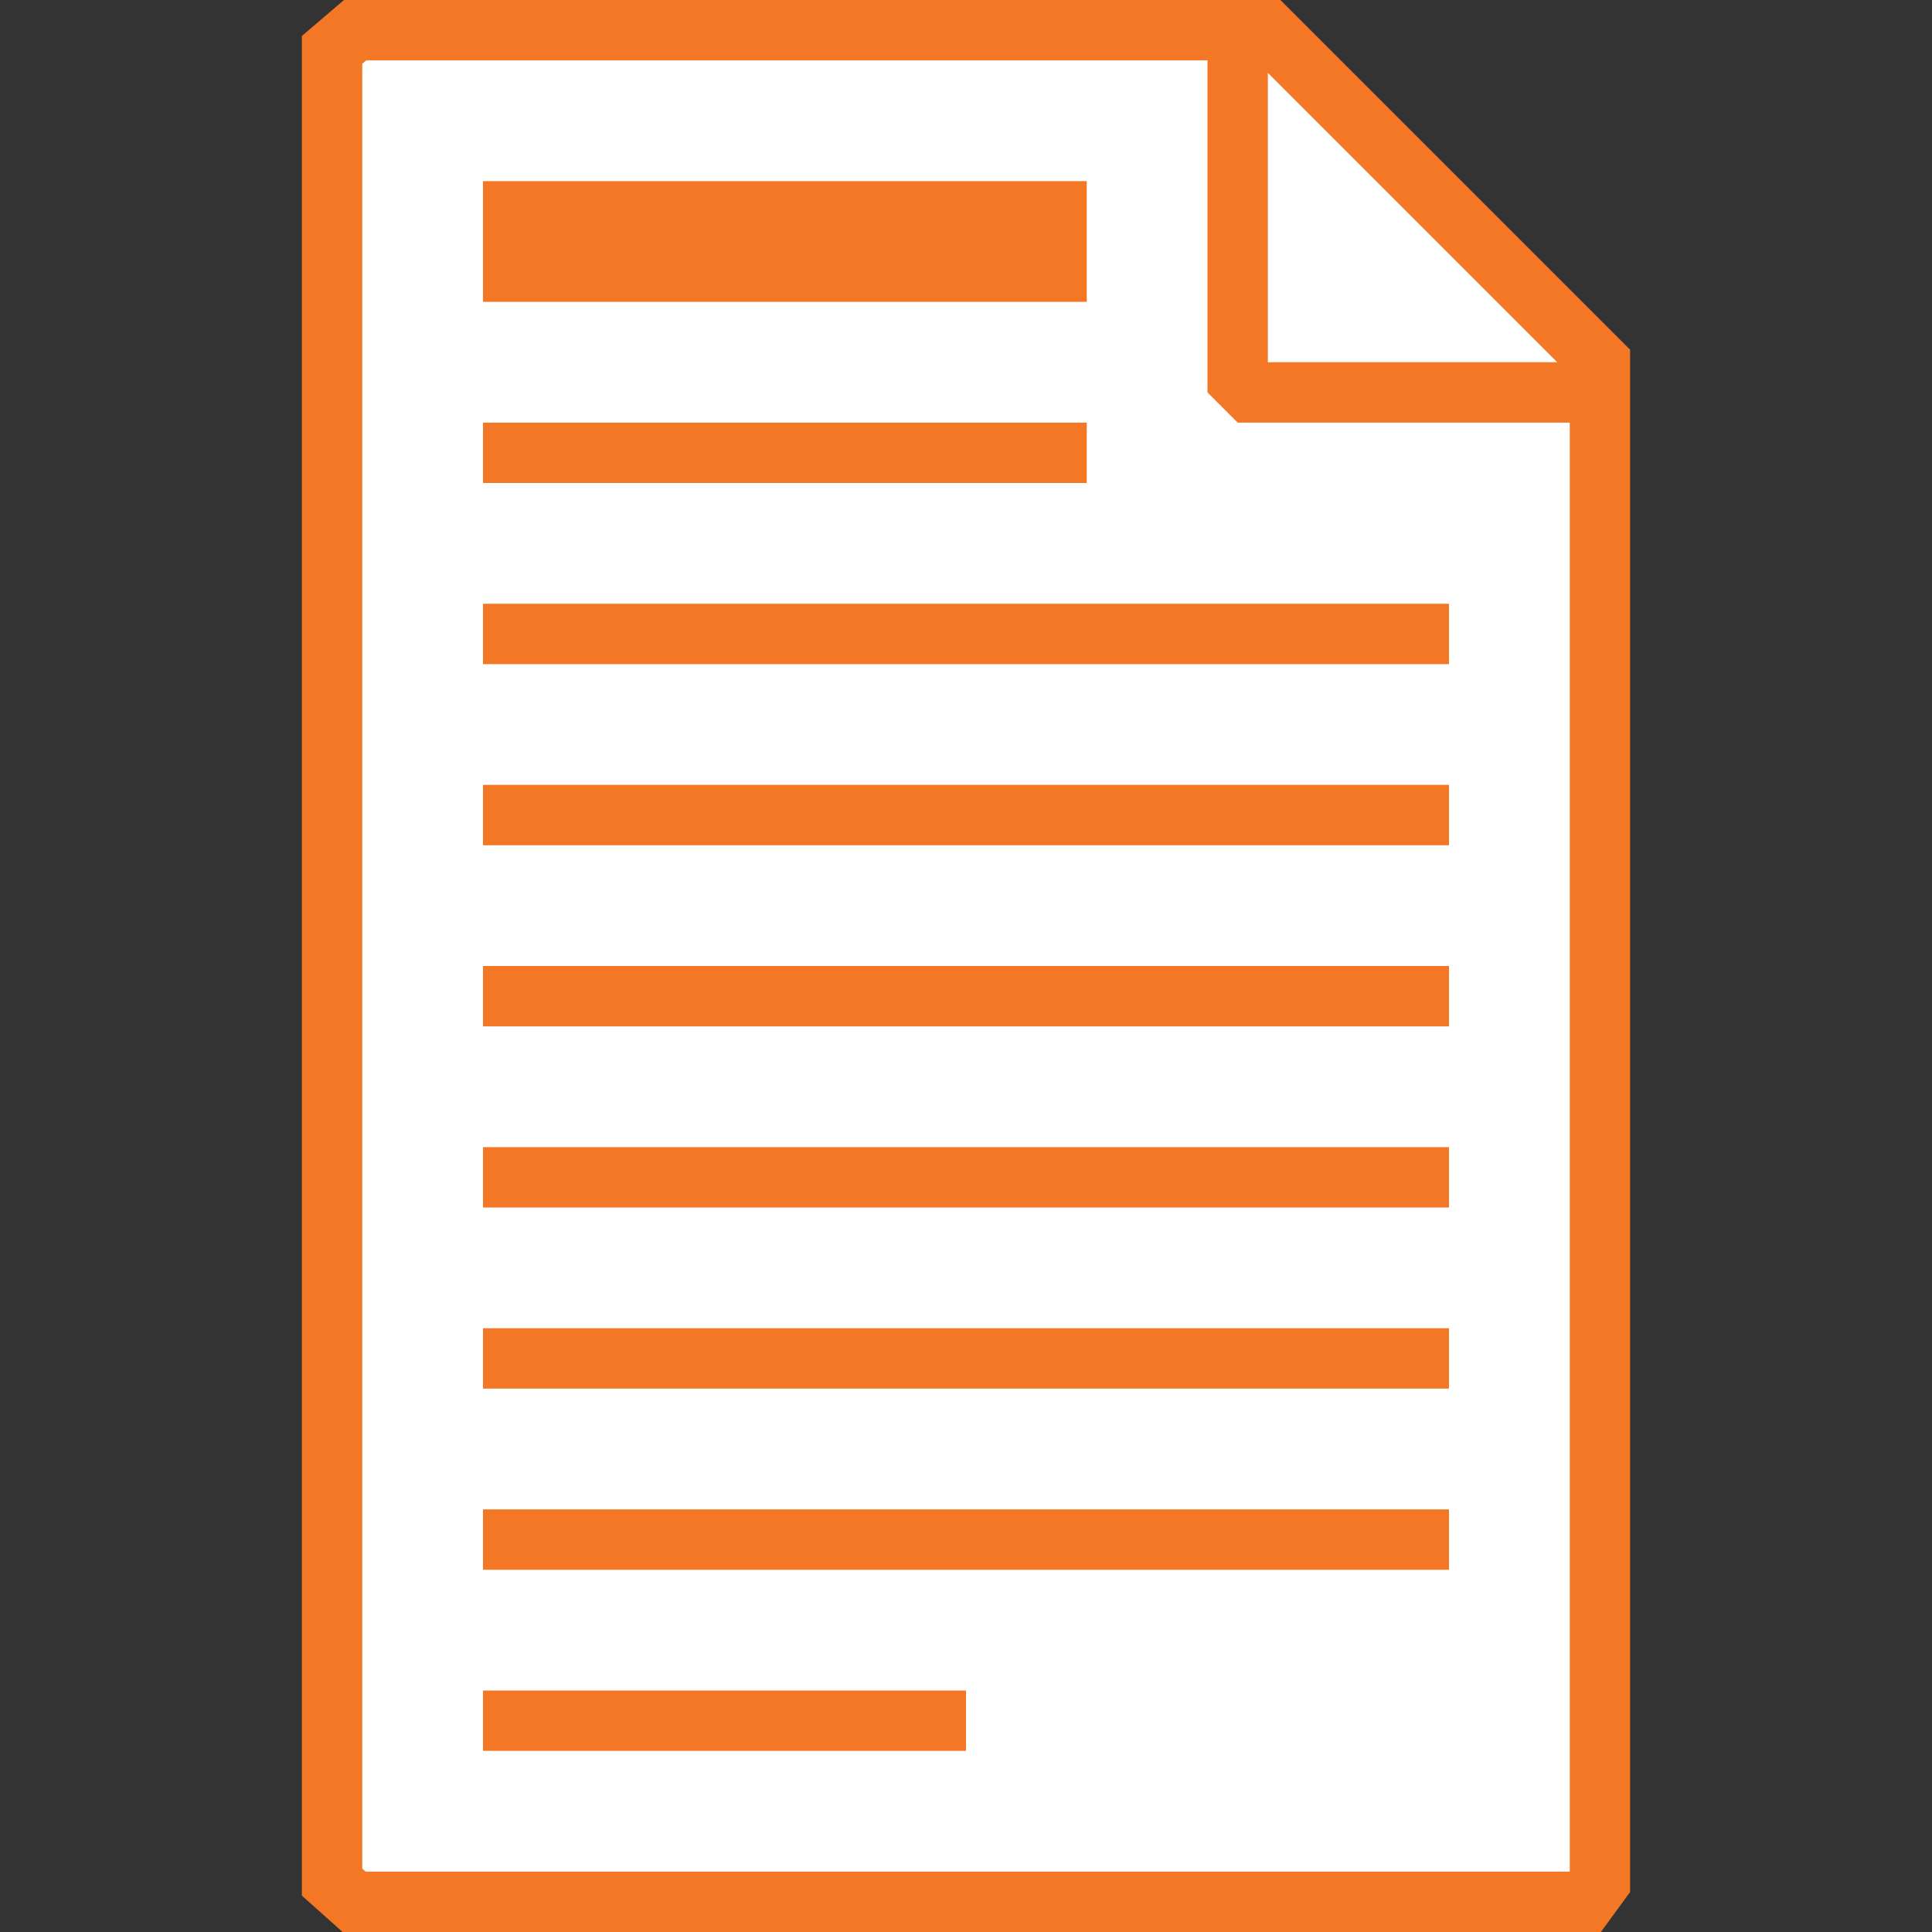 <?xml version="1.0" encoding="UTF-8" standalone="no"?><!DOCTYPE svg PUBLIC "-//W3C//DTD SVG 1.1//EN" "http://www.w3.org/Graphics/SVG/1.1/DTD/svg11.dtd"><svg width="100%" height="100%" viewBox="0 0 64 64" version="1.1" xmlns="http://www.w3.org/2000/svg" xmlns:xlink="http://www.w3.org/1999/xlink" xml:space="preserve" xmlns:serif="http://www.serif.com/" style="fill-rule:evenodd;clip-rule:evenodd;stroke-miterlimit:2;"><rect x="0" y="0" width="64" height="64" fill="#333333" stroke="none"/><path d="M11,1.652l0,60.696l0.73,0.652l40.794,0l0.476,-0.652l0,-50.348l-11,-11l-30.236,0l-0.764,0.652Z" style="fill:#fff;stroke:#f37725;stroke-width:2px;"/><path d="M41,1l0,12l12,0" style="fill:none;stroke:#f37725;stroke-width:2px;stroke-miterlimit:1;"/><path d="M16,8l20,0" style="fill:none;stroke:#f37725;stroke-width:4px;stroke-linejoin:round;stroke-miterlimit:1.5;"/><path d="M16,21l32,0" style="fill:none;stroke:#f37725;stroke-width:2px;stroke-linejoin:round;stroke-miterlimit:1.5;"/><path d="M16,27l32,0" style="fill:none;stroke:#f37725;stroke-width:2px;stroke-linejoin:round;stroke-miterlimit:1.5;"/><path d="M16,33l32,0" style="fill:none;stroke:#f37725;stroke-width:2px;stroke-linejoin:round;stroke-miterlimit:1.5;"/><path d="M16,39l32,0" style="fill:none;stroke:#f37725;stroke-width:2px;stroke-linejoin:round;stroke-miterlimit:1.5;"/><path d="M16,45l32,0" style="fill:none;stroke:#f37725;stroke-width:2px;stroke-linejoin:round;stroke-miterlimit:1.5;"/><path d="M16,51l32,0" style="fill:none;stroke:#f37725;stroke-width:2px;stroke-linejoin:round;stroke-miterlimit:1.5;"/><path d="M16,57l16,0" style="fill:none;stroke:#f37725;stroke-width:2px;stroke-linejoin:round;stroke-miterlimit:1.5;"/><path d="M16,15l20,0" style="fill:none;stroke:#f37725;stroke-width:2px;stroke-linejoin:round;stroke-miterlimit:1.5;"/></svg>